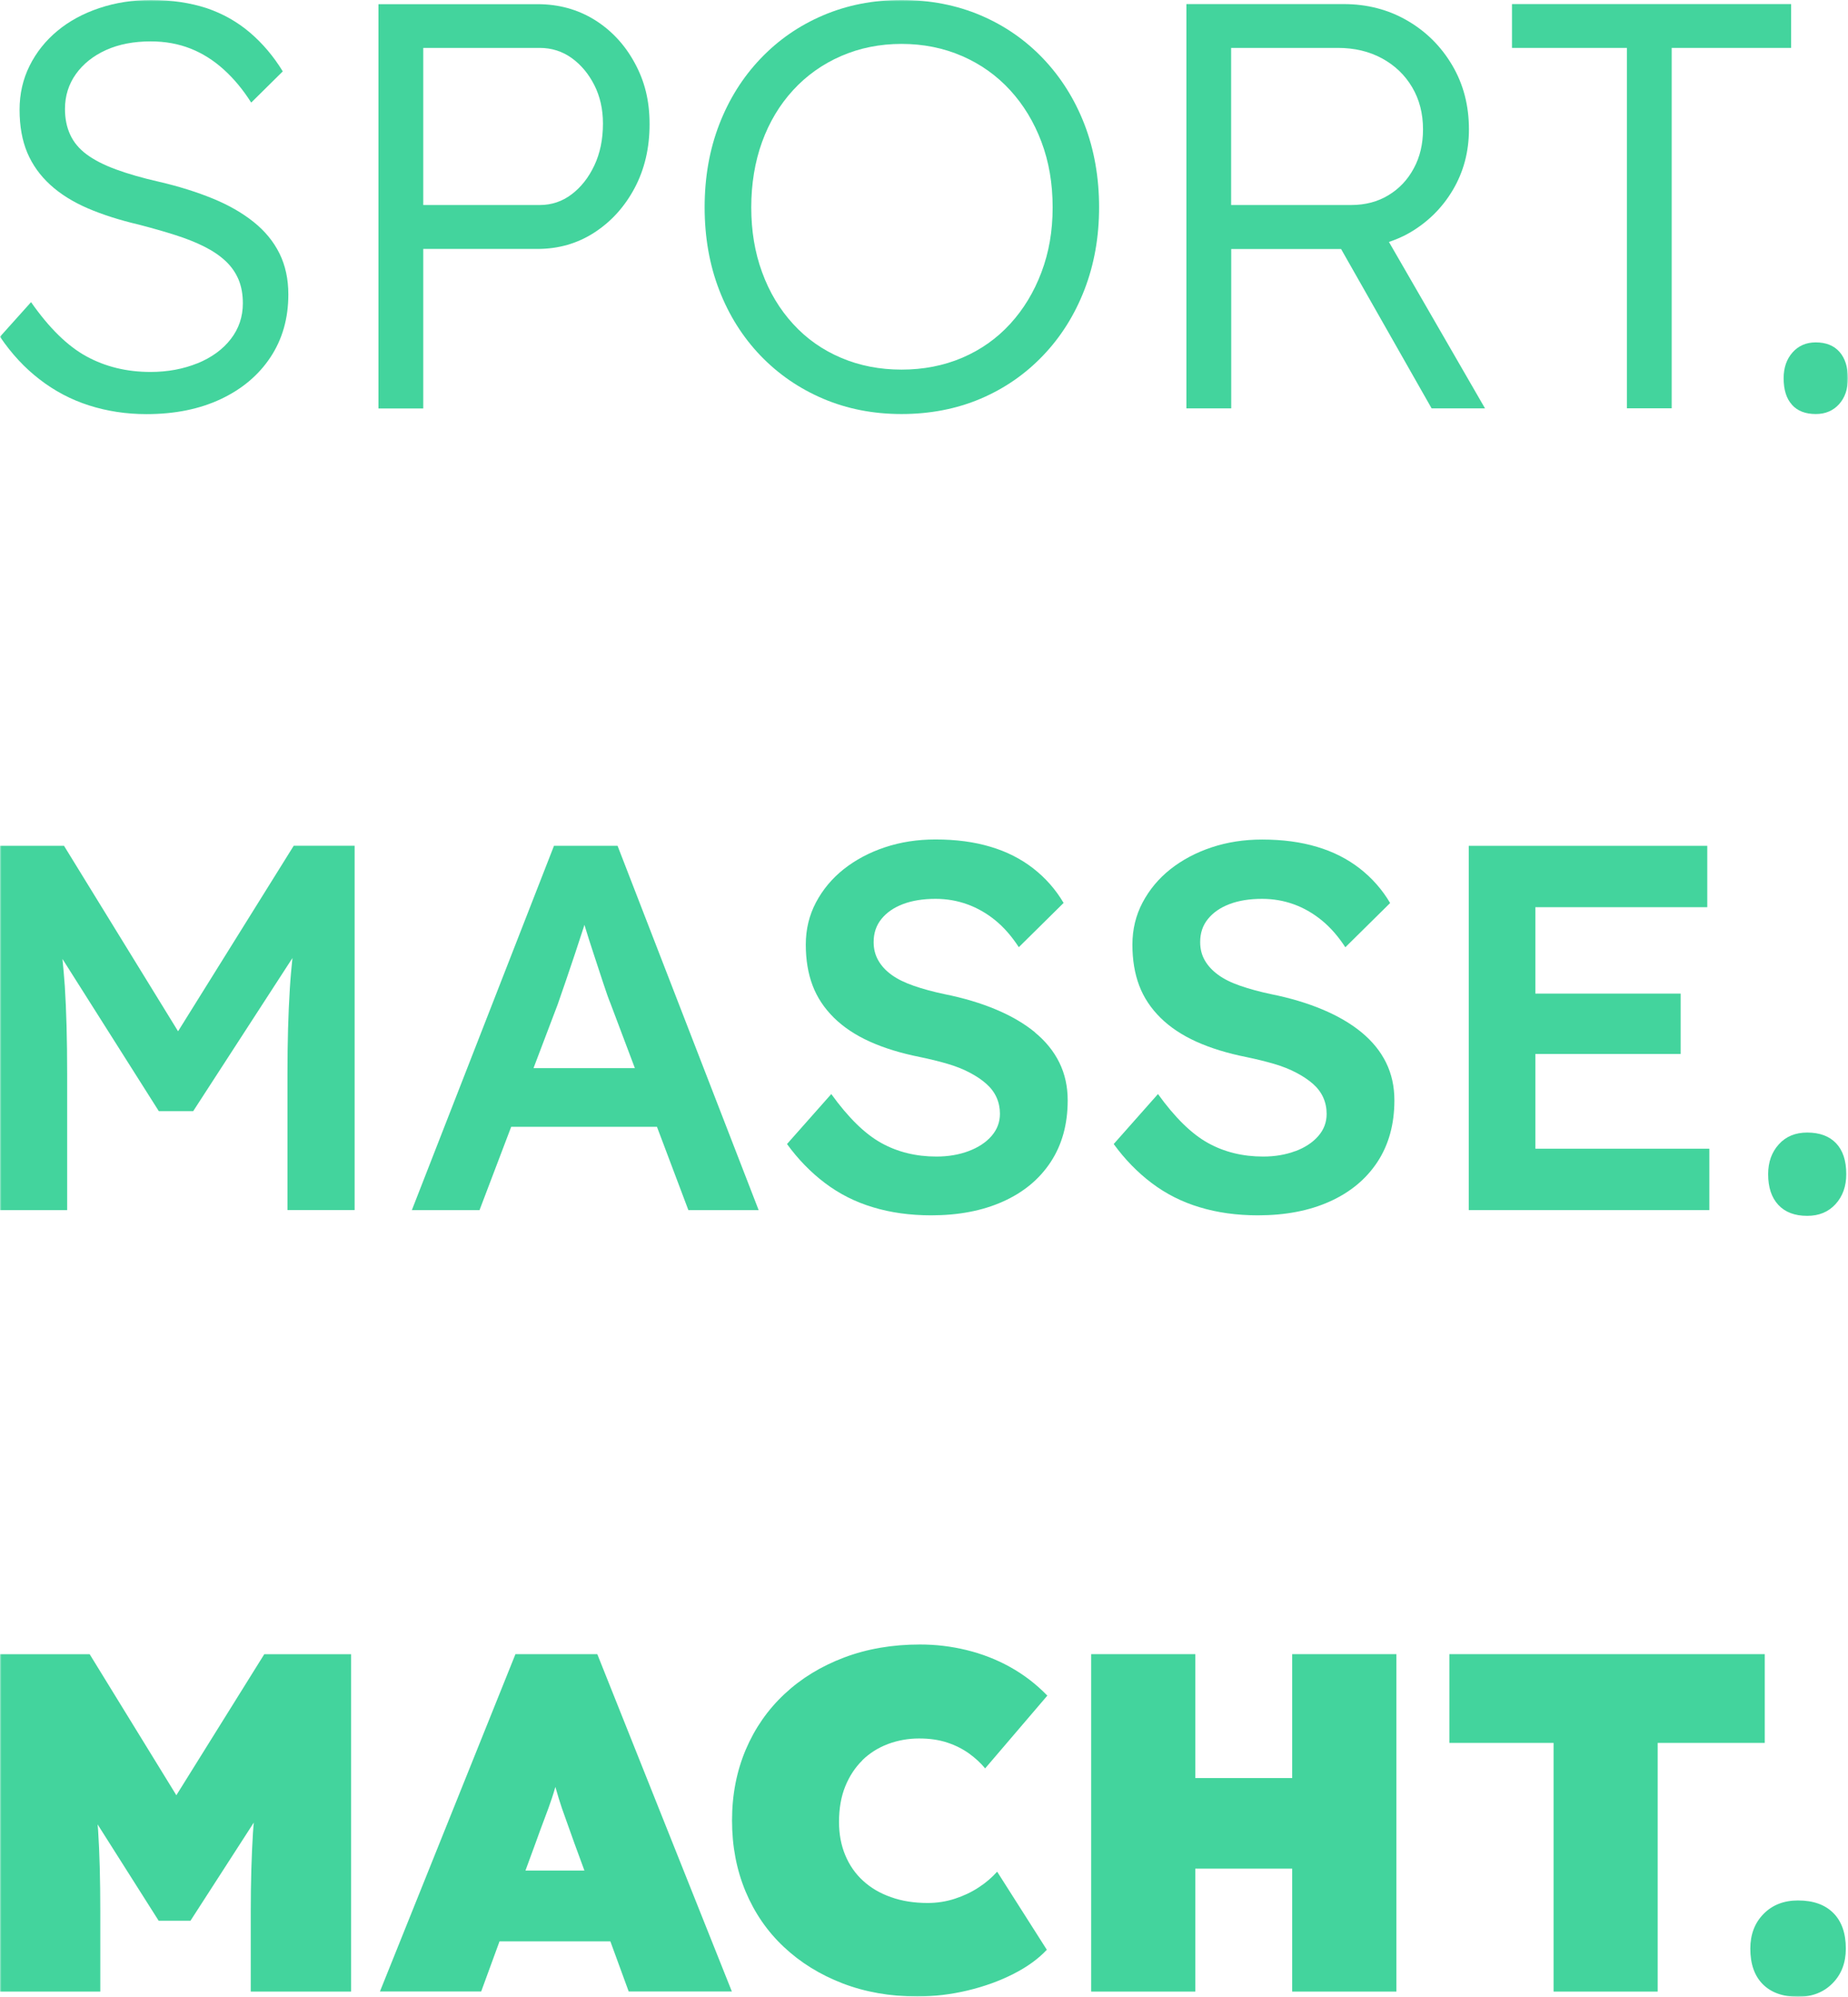 <svg xmlns="http://www.w3.org/2000/svg" width="638" height="689" viewBox="0 0 638 689" fill="none"><g clip-path="url(#clip0_83_616)"><mask id="mask0_83_616" style="mask-type:luminance" maskUnits="userSpaceOnUse" x="0" y="0" width="638" height="689"><path d="M638 0H0V689H638V0Z" fill="white"></path></mask><g mask="url(#mask0_83_616)"><path d="M68.196 125.338C63.301 127.318 57.896 128.338 51.95 128.338C43.752 128.338 36.395 126.538 29.849 122.968C23.303 119.398 16.936 113.128 10.72 104.248L0 116.188C3.964 122.038 8.528 126.958 13.693 130.918C18.858 134.908 24.534 137.908 30.75 139.888C36.966 141.868 43.572 142.888 50.569 142.888C60.359 142.888 68.917 141.148 76.244 137.698C83.571 134.248 89.307 129.418 93.391 123.238C97.475 117.058 99.547 109.858 99.547 101.609C99.547 96.299 98.526 91.589 96.484 87.449C94.442 83.339 91.469 79.709 87.565 76.589C83.661 73.469 78.977 70.769 73.481 68.519C67.986 66.269 61.8 64.319 54.953 62.729C49.128 61.409 44.143 59.969 39.999 58.439C35.825 56.909 32.462 55.169 29.879 53.249C27.297 51.329 25.405 49.049 24.233 46.469C23.032 43.889 22.432 40.919 22.432 37.59C22.432 33.09 23.693 29.07 26.215 25.53C28.738 22.02 32.191 19.26 36.636 17.25C41.05 15.27 46.185 14.28 52.011 14.28C57.025 14.28 61.62 15.12 65.794 16.77C69.968 18.42 73.782 20.85 77.295 24.03C80.808 27.21 83.932 30.99 86.724 35.4L97.625 24.63C94.442 19.44 90.688 15 86.334 11.28C81.98 7.56 76.995 4.74 71.379 2.82C65.644 0.96 59.278 0 52.131 0C45.794 0 39.849 0.93 34.293 2.79C28.738 4.65 23.903 7.26 19.819 10.65C15.735 14.04 12.522 18.06 10.21 22.71C7.898 27.36 6.757 32.4 6.757 37.859C6.757 43.559 7.657 48.509 9.429 52.709C11.201 56.879 13.844 60.569 17.357 63.779C20.84 66.959 25.165 69.659 30.239 71.849C35.314 74.039 41.23 75.929 47.987 77.519C52.611 78.719 56.815 79.919 60.569 81.119C64.323 82.319 67.656 83.639 70.569 85.109C73.481 86.579 75.914 88.229 77.896 90.089C79.878 91.949 81.349 94.079 82.37 96.479C83.361 98.879 83.841 101.609 83.841 104.638C83.841 109.288 82.46 113.398 79.667 116.998C76.905 120.568 73.061 123.358 68.166 125.368" fill="#43D49D"></path><path d="M146.122 16.53H186.361C190.445 16.53 194.108 17.7 197.352 20.01C200.595 22.35 203.207 25.47 205.189 29.37C207.171 33.3 208.162 37.709 208.162 42.629C208.162 48.089 207.171 52.889 205.189 57.089C203.207 61.289 200.595 64.589 197.352 67.049C194.108 69.509 190.445 70.739 186.361 70.739H146.122V16.53ZM146.122 85.889H185.58C192.847 85.889 199.394 83.999 205.219 80.219C211.045 76.439 215.669 71.309 219.093 64.889C222.516 58.439 224.258 51.119 224.258 42.869C224.258 34.62 222.546 27.96 219.093 21.66C215.669 15.36 211.015 10.41 205.219 6.81C199.394 3.24 192.877 1.44 185.58 1.44H130.657V140.938H146.122V85.949V85.889Z" fill="#43D49D"></path><path d="M359.54 93.959C356.957 100.799 353.354 106.738 348.729 111.778C344.105 116.818 338.579 120.718 332.183 123.448C325.757 126.178 318.79 127.528 311.253 127.528C303.715 127.528 296.749 126.178 290.352 123.448C283.926 120.718 278.431 116.848 273.806 111.778C269.182 106.738 265.608 100.799 263.116 93.959C260.593 87.119 259.362 79.649 259.362 71.549C259.362 63.449 260.623 55.769 263.116 48.929C265.608 42.089 269.182 36.15 273.806 31.11C278.431 26.07 283.956 22.14 290.352 19.35C296.749 16.56 303.745 15.15 311.253 15.15C318.76 15.15 325.757 16.56 332.183 19.35C338.579 22.14 344.105 26.07 348.729 31.11C353.354 36.15 356.957 42.089 359.54 48.929C362.122 55.769 363.413 63.299 363.413 71.549C363.413 79.799 362.122 87.119 359.54 93.959ZM374.404 42.929C371.041 34.23 366.266 26.67 360.14 20.22C353.984 13.77 346.777 8.79 338.519 5.28C330.261 1.77 321.162 0 311.253 0C301.343 0 292.454 1.77 284.196 5.28C275.938 8.79 268.731 13.77 262.575 20.22C256.419 26.67 251.675 34.23 248.312 42.929C244.948 51.629 243.267 61.169 243.267 71.519C243.267 81.869 244.948 91.409 248.312 100.109C251.675 108.808 256.449 116.338 262.575 122.728C268.731 129.118 275.938 134.068 284.196 137.578C292.454 141.088 301.463 142.858 311.253 142.858C321.042 142.858 330.261 141.088 338.519 137.578C346.777 134.068 353.984 129.088 360.14 122.638C366.296 116.188 371.041 108.628 374.404 99.929C377.767 91.229 379.449 81.749 379.449 71.519C379.449 61.289 377.767 51.629 374.404 42.929Z" fill="#43D49D"></path><path d="M618.661 139.678C620.583 141.808 623.316 142.858 626.889 142.858C630.192 142.858 632.865 141.718 634.907 139.468C636.949 137.218 637.97 134.218 637.97 130.498C637.97 126.778 637.009 123.628 635.087 121.438C633.165 119.248 630.433 118.138 626.859 118.138C623.556 118.138 620.883 119.308 618.841 121.618C616.799 123.928 615.778 126.898 615.778 130.498C615.778 134.488 616.739 137.548 618.661 139.648" fill="#43D49D"></path></g><path d="M521.997 1.41V16.53H561.666V140.878H577.131V16.53H618.361V1.41H521.997Z" fill="#43D49D"></path><mask id="mask1_83_616" style="mask-type:luminance" maskUnits="userSpaceOnUse" x="0" y="0" width="638" height="689"><path d="M638 0H0V689H638V0Z" fill="white"></path></mask><g mask="url(#mask1_83_616)"><path d="M425.063 16.53H461.939C467.615 16.53 472.659 17.73 477.104 20.13C481.518 22.53 485.001 25.83 487.524 30.09C490.046 34.349 491.278 39.179 491.278 44.639C491.278 49.679 490.226 54.179 488.094 58.079C485.992 62.009 483.08 65.099 479.356 67.349C475.662 69.599 471.368 70.739 466.473 70.739H425.033V16.53H425.063ZM479.506 83.489C481.908 82.649 484.281 81.689 486.503 80.399C492.839 76.739 497.884 71.789 501.578 65.549C505.271 59.309 507.133 52.349 507.133 44.639C507.133 36.389 505.211 29.04 501.367 22.53C497.524 16.02 492.359 10.86 485.812 7.08C479.266 3.3 471.969 1.41 463.921 1.41H409.598V140.908H425.063V85.919H462.99L494.25 140.908H512.688L479.536 83.519L479.506 83.489Z" fill="#43D49D"></path><path d="M61.47 355.825L22.102 291.836H0V417.534H23.183V370.315C23.183 358.705 22.912 348.685 22.372 340.225C22.162 337.075 21.861 333.985 21.561 330.865L54.833 383.394H66.695L100.958 330.565C100.598 334.105 100.267 337.645 100.057 341.185C99.517 349.795 99.246 359.515 99.246 370.285V417.504H122.429V291.806H101.409L61.5 355.795L61.47 355.825Z" fill="#43D49D"></path><path d="M357.347 356.215C353.624 353.155 349.149 350.545 343.864 348.325C338.579 346.105 332.663 344.335 326.057 343.015C322.093 342.175 318.55 341.215 315.457 340.135C312.334 339.055 309.781 337.795 307.799 336.355C305.817 334.915 304.286 333.265 303.235 331.405C302.154 329.545 301.613 327.415 301.613 325.045C301.613 321.925 302.514 319.285 304.316 317.065C306.118 314.845 308.61 313.135 311.763 311.935C314.946 310.736 318.7 310.135 322.994 310.135C326.838 310.135 330.471 310.766 333.955 312.025C337.438 313.285 340.681 315.145 343.654 317.575C346.657 320.035 349.33 323.125 351.732 326.815L367.197 311.545C364.434 306.866 360.921 302.906 356.687 299.606C352.423 296.306 347.528 293.816 341.942 292.166C336.357 290.486 330.051 289.646 322.964 289.646C316.718 289.646 310.922 290.546 305.517 292.346C300.112 294.146 295.397 296.666 291.313 299.876C287.229 303.116 284.046 306.956 281.704 311.365C279.362 315.805 278.19 320.635 278.19 325.915C278.19 331.195 278.971 335.875 280.533 340.015C282.094 344.155 284.557 347.845 287.89 351.145C291.253 354.445 295.367 357.175 300.292 359.395C305.217 361.615 310.952 363.385 317.559 364.705C321.042 365.425 324.225 366.205 327.078 367.045C329.961 367.885 332.543 368.905 334.795 370.105C337.078 371.305 338.999 372.595 340.531 373.975C342.092 375.355 343.264 376.915 344.044 378.655C344.825 380.394 345.216 382.284 345.216 384.294C345.216 387.174 344.255 389.724 342.333 391.944C340.411 394.164 337.768 395.904 334.435 397.164C331.072 398.424 327.348 399.054 323.294 399.054C316.237 399.054 309.871 397.494 304.256 394.374C298.61 391.254 292.875 385.644 286.989 377.485L271.704 394.734C275.548 400.014 279.902 404.484 284.827 408.204C289.752 411.924 295.247 414.714 301.373 416.544C307.469 418.404 314.195 419.334 321.492 419.334C330.952 419.334 339.21 417.744 346.297 414.564C353.383 411.384 358.849 406.854 362.753 400.914C366.656 394.974 368.608 387.894 368.608 379.645C368.608 374.875 367.647 370.525 365.725 366.625C363.804 362.725 360.981 359.245 357.287 356.215" fill="#43D49D"></path><path d="M623.916 390.774C619.832 390.774 616.559 392.124 614.127 394.824C611.664 397.524 610.433 400.974 610.433 405.144C610.433 409.704 611.604 413.214 613.947 415.734C616.289 418.254 619.622 419.514 623.916 419.514C628 419.514 631.243 418.164 633.706 415.464C636.168 412.764 637.399 409.314 637.399 405.144C637.399 400.464 636.228 396.924 633.886 394.464C631.544 392.004 628.21 390.774 623.916 390.774Z" fill="#43D49D"></path><path d="M447.225 397.164C443.861 398.424 440.168 399.054 436.084 399.054C429.027 399.054 422.661 397.494 417.045 394.374C411.4 391.254 405.664 385.644 399.779 377.485L384.494 394.734C388.337 400.014 392.692 404.484 397.616 408.204C402.541 411.924 408.037 414.714 414.162 416.544C420.288 418.404 426.985 419.334 434.282 419.334C443.741 419.334 452.029 417.744 459.086 414.564C466.143 411.384 471.638 406.854 475.542 400.914C479.446 394.974 481.398 387.894 481.398 379.645C481.398 374.845 480.437 370.525 478.515 366.625C476.593 362.725 473.77 359.275 470.077 356.215C466.353 353.155 461.879 350.545 456.594 348.325C451.309 346.105 445.393 344.335 438.786 343.015C434.823 342.175 431.309 341.215 428.186 340.135C425.063 339.055 422.511 337.795 420.559 336.355C418.577 334.915 417.045 333.265 415.964 331.405C414.883 329.545 414.343 327.415 414.343 325.045C414.343 321.925 415.244 319.255 417.045 317.065C418.847 314.845 421.339 313.135 424.493 311.936C427.676 310.736 431.399 310.136 435.723 310.136C439.567 310.136 443.201 310.766 446.684 312.025C450.167 313.285 453.381 315.145 456.384 317.605C459.386 320.065 462.059 323.155 464.461 326.845L479.926 311.576C477.164 306.896 473.65 302.936 469.416 299.636C465.152 296.336 460.257 293.846 454.672 292.196C449.086 290.516 442.78 289.676 435.723 289.676C429.477 289.676 423.682 290.576 418.276 292.376C412.871 294.176 408.157 296.696 404.073 299.906C399.989 303.146 396.806 306.986 394.463 311.396C392.121 315.835 390.95 320.665 390.95 325.945C390.95 331.225 391.731 335.905 393.292 340.045C394.854 344.185 397.316 347.875 400.649 351.175C404.013 354.475 408.127 357.205 413.051 359.425C417.976 361.645 423.712 363.415 430.318 364.735C433.802 365.455 436.955 366.235 439.837 367.075C442.72 367.915 445.273 368.935 447.555 370.135C449.837 371.335 451.759 372.625 453.321 374.005C454.882 375.385 456.053 376.945 456.834 378.685C457.615 380.424 458.005 382.314 458.005 384.354C458.005 387.234 457.044 389.784 455.122 391.974C453.2 394.194 450.558 395.934 447.225 397.194" fill="#43D49D"></path><path d="M184.199 368.515L192.517 346.615C193.358 344.215 194.289 341.515 195.31 338.545C196.331 335.545 197.382 332.425 198.463 329.215C199.544 325.975 200.565 322.885 201.526 319.885C201.616 319.615 201.676 319.375 201.766 319.105C202.697 322.225 203.778 325.555 204.949 329.125C206.15 332.785 207.261 336.175 208.282 339.265C209.303 342.385 210.114 344.665 210.715 346.105L219.183 368.545H184.229L184.199 368.515ZM191.256 291.836L142.188 417.534H165.551L176.481 388.794H226.81L237.651 417.534H261.914L213.207 291.836H191.286H191.256Z" fill="#43D49D"></path></g><path d="M589.413 313.015V291.836H507.073V417.534H590.133V396.354H530.075V363.655H580.224V342.835H530.075V313.015H589.413Z" fill="#43D49D"></path><mask id="mask2_83_616" style="mask-type:luminance" maskUnits="userSpaceOnUse" x="0" y="0" width="638" height="689"><path d="M638 0H0V689H638V0Z" fill="white"></path></mask><g mask="url(#mask2_83_616)"><path d="M60.869 619.401L30.96 570.772H0V687.17H34.624V659.39C34.624 648.621 34.383 639.351 33.873 631.521C33.843 630.831 33.753 630.171 33.693 629.481L54.773 662.72H65.764L87.625 628.851C87.535 630.051 87.385 631.251 87.325 632.451C86.844 640.431 86.574 649.401 86.574 659.39V687.17H121.198V570.772H91.229L60.899 619.401H60.869Z" fill="#43D49D"></path></g><path d="M500.376 570.742V601.371H536.351V687.17H572.296V601.371H609.262V570.742H500.376Z" fill="#43D49D"></path><mask id="mask3_83_616" style="mask-type:luminance" maskUnits="userSpaceOnUse" x="0" y="0" width="638" height="689"><path d="M638 0H0V689H638V0Z" fill="white"></path></mask><g mask="url(#mask3_83_616)"><path d="M620.733 655.73C615.839 655.73 611.875 657.29 608.842 660.38C605.779 663.5 604.277 667.49 604.277 672.35C604.277 677.66 605.719 681.77 608.602 684.65C611.484 687.53 615.538 688.97 620.763 688.97C625.628 688.97 629.622 687.41 632.655 684.32C635.718 681.23 637.249 677.24 637.249 672.35C637.249 667.04 635.808 662.93 632.925 660.05C630.042 657.17 625.988 655.73 620.763 655.73" fill="#43D49D"></path><path d="M297.709 607.341C300.202 604.911 303.145 603.051 306.538 601.761C309.931 600.501 313.505 599.841 317.288 599.841C321.072 599.841 324.195 600.321 327.018 601.251C329.841 602.181 332.333 603.441 334.525 605.001C336.687 606.561 338.549 608.271 340.111 610.161L361.581 585.052C357.708 581.062 353.383 577.762 348.669 575.152C343.954 572.542 338.969 570.622 333.684 569.332C328.399 568.042 323.054 567.412 317.619 567.412C308.069 567.412 299.331 568.912 291.403 571.912C283.475 574.912 276.629 579.082 270.863 584.482C265.098 589.851 260.623 596.271 257.47 603.681C254.317 611.121 252.726 619.251 252.726 628.131C252.726 637.011 254.287 645.141 257.38 652.581C260.503 660.02 264.887 666.41 270.623 671.78C276.329 677.15 283.115 681.35 290.923 684.35C298.76 687.35 307.319 688.85 316.628 688.85C322.513 688.85 328.339 688.16 334.105 686.78C339.87 685.4 345.155 683.48 349.93 681.05C354.705 678.62 358.518 675.83 361.401 672.74L344.255 645.801C342.483 647.781 340.381 649.611 337.918 651.201C335.486 652.821 332.753 654.11 329.75 655.1C326.748 656.09 323.594 656.6 320.261 656.6C315.607 656.6 311.373 655.94 307.619 654.59C303.835 653.271 300.622 651.381 297.98 648.951C295.307 646.521 293.265 643.581 291.824 640.131C290.382 636.681 289.661 632.871 289.661 628.641C289.661 623.991 290.382 619.881 291.824 616.341C293.265 612.801 295.247 609.801 297.739 607.371" fill="#43D49D"></path><path d="M181.406 645.411L184.77 636.261C186.001 632.811 187.082 629.901 188.013 627.441C188.944 625.011 189.784 622.701 190.505 620.541C190.926 619.281 191.346 617.931 191.736 616.551C192.127 617.931 192.517 619.281 192.907 620.541C193.568 622.701 194.349 625.011 195.25 627.441C196.121 629.871 197.172 632.811 198.403 636.261L201.766 645.411H181.406ZM177.953 570.742L131.167 687.14H166.121L172.458 669.83H210.715L217.051 687.14H252.666L206.21 570.742H177.923H177.953Z" fill="#43D49D"></path></g><path d="M446.113 570.742V613.491H412.661V570.742H376.716V687.17H412.661V644.751H446.113V687.17H482.088V570.742H446.113Z" fill="#43D49D"></path></g><defs><clipPath id="clip0_83_616"><rect width="638" height="689" fill="white"></rect></clipPath></defs></svg>